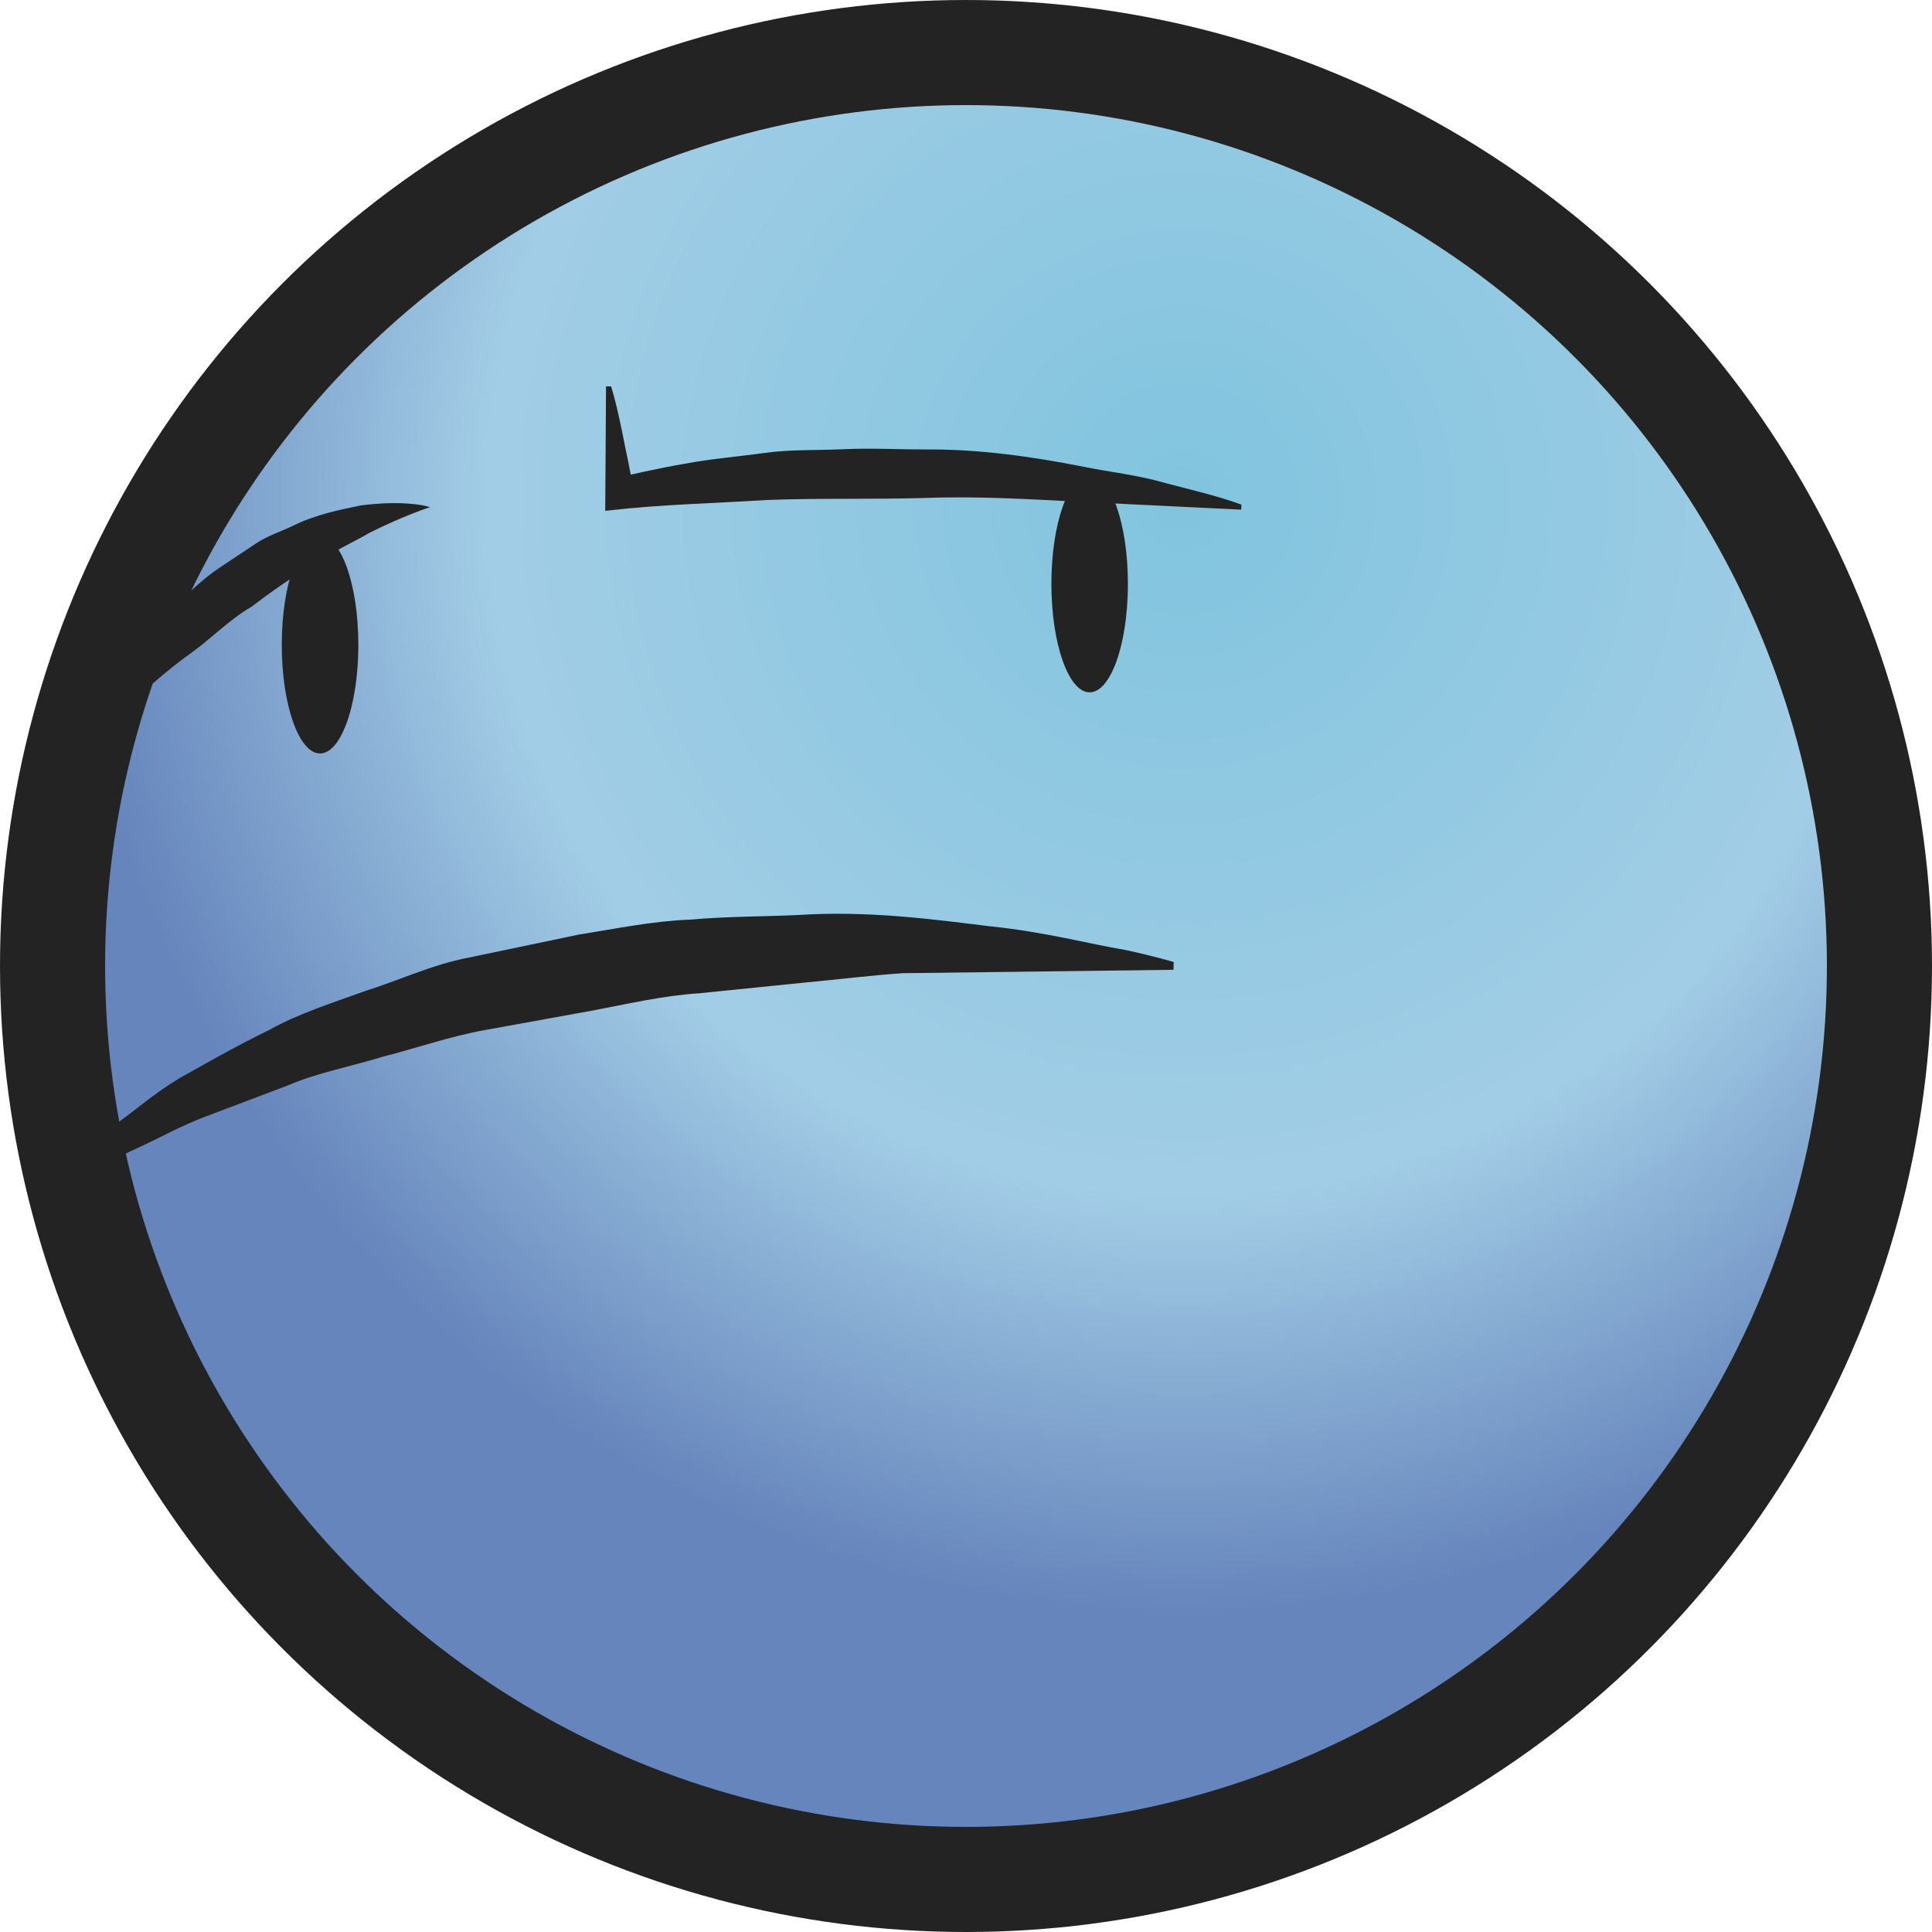 <?xml version="1.0" encoding="utf-8"?>
<!-- Generator: Adobe Illustrator 17.0.0, SVG Export Plug-In . SVG Version: 6.00 Build 0)  -->
<!DOCTYPE svg PUBLIC "-//W3C//DTD SVG 1.1//EN" "http://www.w3.org/Graphics/SVG/1.1/DTD/svg11.dtd">
<svg version="1.1" id="Layer_1" xmlns="http://www.w3.org/2000/svg" xmlns:xlink="http://www.w3.org/1999/xlink" x="0px" y="0px"
	 width="25px" height="25px" viewBox="0 0 25 25" enable-background="new 0 0 25 25" xml:space="preserve">
<g>
	<g id="layer1_27_" transform="translate(0,-1027.362)">
		<circle id="path4136-5_27_" fill="#232323" cx="12.5" cy="1039.862" r="12.5"/>
		
			<radialGradient id="path4136_39_" cx="2003.572" cy="-2127.47" r="29.589" gradientTransform="matrix(0.487 0 0 -0.487 -960.432 -2.258)" gradientUnits="userSpaceOnUse">
			<stop  offset="0" style="stop-color:#81C4DE"/>
			<stop  offset="0.624" style="stop-color:#A2CDE6"/>
			<stop  offset="1" style="stop-color:#6685BC"/>
		</radialGradient>
		<circle id="path4136_27_" fill="url(#path4136_39_)" cx="12.5" cy="1039.862" r="11.14"/>
	</g>
	<g>
		<path fill="#232323" d="M0.533,15.459c0,0,0.138-0.201,0.464-0.492c0.16-0.153,0.364-0.322,0.605-0.497
			c0.24-0.177,0.507-0.408,0.831-0.58c0.32-0.181,0.67-0.377,1.052-0.563c0.375-0.21,0.795-0.342,1.228-0.499
			c0.437-0.137,0.877-0.346,1.349-0.436c0.47-0.098,0.948-0.198,1.426-0.298c0.482-0.077,0.962-0.176,1.44-0.194
			c0.476-0.042,0.949-0.039,1.403-0.06c0.909-0.059,1.758,0.058,2.478,0.146c0.721,0.073,1.317,0.236,1.731,0.302
			c0.414,0.088,0.648,0.161,0.648,0.161l-0.004,0.1c0,0-0.945,0.012-2.363,0.03c-0.354,0.004-0.738,0.009-1.144,0.014
			c-0.405,0.028-0.83,0.081-1.271,0.122c-0.44,0.045-0.895,0.091-1.358,0.138c-0.465,0.029-0.925,0.138-1.389,0.225
			c-0.464,0.084-0.928,0.168-1.385,0.251c-0.457,0.083-0.89,0.235-1.318,0.344c-0.422,0.13-0.847,0.207-1.22,0.368
			c-0.379,0.143-0.737,0.279-1.068,0.404c-0.332,0.124-0.614,0.286-0.875,0.404c-0.262,0.119-0.482,0.237-0.655,0.347
			C0.781,15.397,0.59,15.54,0.59,15.54L0.533,15.459z"/>
	</g>
	<g>
		<path fill="#232323" d="M7.908,5c0.078,0.26,0.13,0.521,0.181,0.781c0.055,0.26,0.11,0.521,0.134,0.781L7.83,6.217
			c0.343-0.079,0.69-0.158,1.03-0.216c0.343-0.065,0.689-0.092,1.034-0.14c0.346-0.048,0.691-0.031,1.037-0.049
			c0.346-0.015,0.692,0.004,1.038,0.004c0.693-0.006,1.382,0.091,2.065,0.226c0.341,0.069,0.684,0.105,1.022,0.202
			c0.338,0.092,0.676,0.164,1.008,0.286L16.06,6.595l-2.046-0.1c-0.682-0.034-1.363-0.078-2.046-0.051
			c-0.682,0.019-1.365,0-2.046,0.026c-0.68,0.043-1.364,0.057-2.041,0.135L7.832,6.611V6.563L7.842,5H7.908z"/>
	</g>
	<g>
		<path fill="#232323" d="M5.563,6.563c0,0-0.341,0.11-0.783,0.332C4.561,7.023,4.302,7.136,4.048,7.313
			C3.783,7.463,3.517,7.652,3.256,7.85C2.973,8.014,2.742,8.254,2.49,8.437C2.235,8.618,2.014,8.81,1.823,8.978
			C1.43,9.302,1.125,9.5,1.125,9.5s0.143-0.319,0.421-0.772C1.68,8.498,1.86,8.247,2.101,8.017c0.231-0.238,0.473-0.499,0.776-0.695
			l0.444-0.295C3.468,6.93,3.639,6.877,3.79,6.804c0.301-0.149,0.619-0.21,0.88-0.264c0.27-0.034,0.493-0.036,0.652-0.02
			C5.479,6.532,5.563,6.563,5.563,6.563z"/>
	</g>
	<path fill="#232323" d="M4.637,8.345c0-0.776-0.222-1.405-0.495-1.405S3.646,7.57,3.646,8.345S3.868,9.75,4.141,9.75
		c0.125,0,0.24-0.132,0.327-0.349C4.571,9.144,4.637,8.766,4.637,8.345z"/>
	<path fill="#232323" d="M14.595,7.554c0-0.776-0.222-1.405-0.495-1.405s-0.495,0.629-0.495,1.405s0.222,1.405,0.495,1.405
		c0.125,0,0.24-0.132,0.327-0.349C14.53,8.352,14.595,7.975,14.595,7.554z"/>
</g>
</svg>
